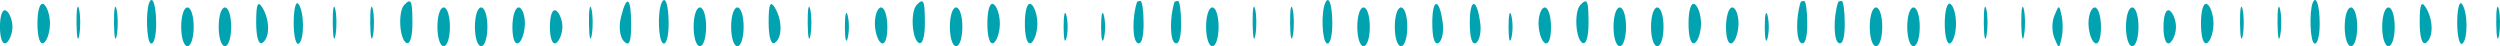 <svg xmlns="http://www.w3.org/2000/svg" width="540" height="10" preserveAspectRatio="none"><path fill-rule="evenodd" fill="#00A3AF" d="M539.799 7.536c-.297 1.726-.57.627-.608-2.441-.037-3.068.206-4.48.54-3.138.324 1.302.356 3.905.068 5.579zm-9.044-2.581c0-2.789.434-4.711.945-4.183 1.349 1.394 1.45 7.837.135 8.665-.584.367-1.08-1.692-1.08-4.482zm-8.1-.139c0-3.905.346-4.749 1.313-3.208 1.662 2.65 1.681 6.563.037 7.631-.817.531-1.35-1.215-1.35-4.423zm-8.099.976c0-2.37.585-4.184 1.35-4.184.765 0 1.35 1.814 1.35 4.184 0 2.371-.585 4.185-1.35 4.185-.765 0-1.35-1.814-1.35-4.185zm-8.099 0c0-2.37.585-4.184 1.35-4.184.765 0 1.35 1.814 1.35 4.184 0 2.371-.585 4.185-1.35 4.185-.765 0-1.35-1.814-1.35-4.185zm-6.614 3.554c-.849-.537-1.068-6.761-.307-8.714.723-1.856 1.522.558 1.522 4.603 0 2.649-.556 4.529-1.215 4.111zm-7.897-4.251c-.037-3.068.206-4.48.54-3.138.324 1.302.355 3.905.067 5.579-.296 1.726-.57.627-.607-2.441zm-8.099 0c-.037-3.068.206-4.48.54-3.138.324 1.302.355 3.905.067 5.579-.297 1.726-.57.627-.607-2.441zm-8.437 0c0-2.929.563-4.672 1.35-4.184.731.453 1.35 2.371 1.35 4.184 0 1.813-.619 3.731-1.35 4.184-.787.488-1.35-1.255-1.35-4.184zm-8.099.697c0-2.51.566-3.972 1.35-3.486.71.44 1.35 2.092 1.35 3.486 0 1.395-.64 3.047-1.35 3.487-.784.486-1.35-.976-1.35-3.487zm-8.099 0c0-2.37.585-4.184 1.349-4.184.766 0 1.35 1.814 1.35 4.184 0 2.371-.584 4.185-1.35 4.185-.764 0-1.349-1.814-1.349-4.185zm-6.75 3.487c-.716-.444-1.349-2.441-1.349-4.254 0-1.813.633-3.417 1.349-3.417.753 0 1.35 1.883 1.35 4.254 0 2.51-.553 3.911-1.35 3.417zm-8.706-1.046c-.579-1.395-.579-3.487 0-4.881.983-2.371 1.028-2.371 1.552 0 .309 1.394.309 3.486 0 4.881-.524 2.371-.569 2.371-1.552 0zm-7.155-3.138c-.037-3.068.206-4.48.54-3.138.324 1.302.356 3.905.068 5.579-.297 1.726-.57.627-.608-2.441zm-8.099 0c-.037-3.068.206-4.48.54-3.138.324 1.302.356 3.905.068 5.579-.297 1.726-.571.627-.608-2.441zm-8.436 0c0-2.789.539-4.68 1.214-4.254.681.43 1.215 2.302 1.215 4.254 0 1.953-.534 3.824-1.215 4.254-.675.426-1.214-1.465-1.214-4.254zm-8.1.697c0-2.37.585-4.184 1.35-4.184.765 0 1.35 1.814 1.35 4.184 0 2.371-.585 4.185-1.35 4.185-.765 0-1.35-1.814-1.35-4.185zm-8.099 0c0-2.37.585-4.184 1.35-4.184.765 0 1.35 1.814 1.35 4.184 0 2.371-.585 4.185-1.35 4.185-.765 0-1.35-1.814-1.35-4.185zm-6.749 3.477c-1.075-.674-1.125-5.569-.09-8.776.054-.168.36-.279.765-.279.38 0 .675 2.162.675 4.951 0 3.068-.514 4.629-1.35 4.104zm-8.099 0c-1.075-.674-1.125-5.569-.09-8.776.054-.168.36-.279.765-.279.38 0 .674 2.162.674 4.951 0 3.068-.513 4.629-1.349 4.104zm-7.83-3.477c0-2.649.278-3.765.608-2.44.347 1.394.347 3.486 0 4.881-.33 1.325-.608.209-.608-2.441zm-8.369.07c0-2.371.598-4.254 1.35-4.254.716 0 1.35 1.604 1.35 3.417 0 1.813-.634 3.81-1.35 4.254-.797.494-1.35-.907-1.35-3.417zm-8.099-.767c0-2.929.562-4.672 1.35-4.184.731.453 1.35 2.371 1.35 4.184 0 1.813-.619 3.731-1.35 4.184-.788.488-1.35-1.255-1.35-4.184zm-8.099.697c0-2.37.585-4.184 1.35-4.184.765 0 1.35 1.814 1.35 4.184 0 2.371-.585 4.185-1.35 4.185-.765 0-1.35-1.814-1.35-4.185zm-8.099 0c0-2.37.585-4.184 1.35-4.184.764 0 1.349 1.814 1.349 4.184 0 2.371-.585 4.185-1.349 4.185-.765 0-1.35-1.814-1.35-4.185zm-6.75 3.452c-1.485-.959-1.772-6.781-.405-8.194 1.504-1.554 1.755-.976 1.755 4.045 0 2.929-.562 4.658-1.35 4.149zm-8.099.035c-.716-.444-1.35-2.441-1.35-4.254 0-1.813.634-3.417 1.35-3.417.753 0 1.35 1.883 1.35 4.254 0 2.51-.553 3.911-1.35 3.417zm-7.829-3.487c0-2.649.278-3.765.607-2.44.347 1.394.347 3.486 0 4.881-.329 1.325-.607.209-.607-2.441zm-8.369-.837c0-5.535 1.57-5.439 2.276.14.229 1.813-.195 3.731-.926 4.184-.84.52-1.35-1.116-1.35-4.324zm-8.1 0c0-5.535 1.571-5.439 2.277.14.229 1.813-.195 3.731-.927 4.184-.839.52-1.35-1.116-1.35-4.324zm-8.099.837c0-2.37.585-4.184 1.35-4.184.765 0 1.35 1.814 1.35 4.184 0 2.371-.585 4.185-1.35 4.185-.765 0-1.35-1.814-1.35-4.185zm-8.099 0c0-2.37.585-4.184 1.35-4.184.765 0 1.35 1.814 1.35 4.184 0 2.371-.585 4.185-1.35 4.185-.765 0-1.35-1.814-1.35-4.185zm-6.614 3.563c-1.013-.634-1.226-6.631-.311-8.723.776-1.774 1.526.418 1.526 4.463 0 2.789-.54 4.683-1.215 4.26zm-7.897-4.26c-.037-3.068.206-4.48.54-3.138.324 1.302.355 3.905.067 5.579-.297 1.726-.57.627-.607-2.441zm-8.099 0c-.037-3.068.206-4.48.54-3.138.324 1.302.355 3.905.067 5.579-.297 1.726-.57.627-.607-2.441zm-10.05.697c0-2.37.585-4.184 1.35-4.184.764 0 1.35 1.814 1.35 4.184 0 2.371-.586 4.185-1.35 4.185-.765 0-1.35-1.814-1.35-4.185zm-6.75 3.477c-1.074-.674-1.125-5.569-.09-8.776.054-.168.36-.279.765-.279.38 0 .675 2.162.675 4.951 0 3.068-.513 4.629-1.35 4.104zm-8.099 0c-1.075-.674-1.125-5.569-.09-8.776.054-.168.36-.279.765-.279.38 0 .675 2.162.675 4.951 0 3.068-.513 4.629-1.35 4.104zm-7.829-3.477c0-2.649.278-3.765.607-2.44.348 1.394.348 3.486 0 4.881-.329 1.325-.607.209-.607-2.441zm-8.099 0c0-2.649.277-3.765.607-2.44.347 1.394.347 3.486 0 4.881-.33 1.325-.607.209-.607-2.441zm-8.369-.697c0-2.929.562-4.672 1.35-4.184.731.453 1.349 2.371 1.349 4.184 0 1.813-.618 3.731-1.349 4.184-.788.488-1.35-1.255-1.35-4.184zm-8.1 0c0-2.929.563-4.672 1.35-4.184.732.453 1.35 2.371 1.35 4.184 0 1.813-.618 3.731-1.35 4.184-.787.488-1.35-1.255-1.35-4.184zm-8.099.697c0-2.37.585-4.184 1.35-4.184.765 0 1.35 1.814 1.35 4.184 0 2.371-.585 4.185-1.35 4.185-.765 0-1.35-1.814-1.35-4.185zm-6.749 3.452c-1.485-.959-1.773-6.781-.405-8.194 1.504-1.554 1.755-.976 1.755 4.045 0 2.929-.563 4.658-1.35 4.149zm-8.099.035c-.717-.444-1.35-2.441-1.35-4.254 0-1.813.633-3.417 1.35-3.417.752 0 1.35 1.883 1.35 4.254 0 2.51-.554 3.911-1.35 3.417zm-7.83-3.487c0-2.649.278-3.765.608-2.44.347 1.394.347 3.486 0 4.881-.33 1.325-.608.209-.608-2.441zm-8.031-.697c-.037-3.068.206-4.48.54-3.138.324 1.302.355 3.905.067 5.579-.297 1.726-.57.627-.607-2.441zm-8.437-.279c0-3.905.346-4.749 1.312-3.208 1.663 2.65 1.682 6.563.038 7.631-.817.531-1.35-1.215-1.35-4.423zm-8.099.976c0-2.37.585-4.184 1.35-4.184.765 0 1.35 1.814 1.35 4.184 0 2.371-.585 4.185-1.35 4.185-.765 0-1.35-1.814-1.35-4.185zm-8.099 0c0-2.37.585-4.184 1.35-4.184.764 0 1.349 1.814 1.349 4.184 0 2.371-.585 4.185-1.349 4.185-.765 0-1.35-1.814-1.35-4.185zm-6.615 3.563c-1.012-.634-1.226-6.631-.31-8.723.776-1.774 1.525.418 1.525 4.463 0 2.789-.54 4.683-1.215 4.26zm-8.436-.425c-.896-.925-1.169-3.138-.646-5.23 1.26-5.037 2.198-4.323 2.198 1.674 0 3.766-.42 4.727-1.552 3.556zm-7.56-3.835c-.037-3.068.206-4.48.54-3.138.324 1.302.356 3.905.068 5.579-.297 1.726-.57.627-.608-2.441zm-8.436.697c0-2.51.566-3.972 1.35-3.486.71.44 1.349 2.092 1.349 3.486 0 1.395-.639 3.047-1.349 3.487-.784.486-1.35-.976-1.35-3.487zm-8.099.07c0-2.371.597-4.254 1.349-4.254.717 0 1.35 1.604 1.35 3.417 0 1.813-.633 3.81-1.35 4.254-.796.494-1.349-.907-1.349-3.417zm-8.1-.07c0-2.37.585-4.184 1.35-4.184.765 0 1.35 1.814 1.35 4.184 0 2.371-.585 4.185-1.35 4.185-.765 0-1.35-1.814-1.35-4.185zm-8.099 0c0-2.37.585-4.184 1.35-4.184.765 0 1.35 1.814 1.35 4.184 0 2.371-.585 4.185-1.35 4.185-.765 0-1.35-1.814-1.35-4.185zm-6.749 3.452c-1.485-.959-1.773-6.781-.405-8.194 1.504-1.554 1.755-.976 1.755 4.045 0 2.929-.563 4.658-1.35 4.149zm-7.762-4.149c-.037-3.068.206-4.48.54-3.138.324 1.302.355 3.905.067 5.579-.296 1.726-.57.627-.607-2.441zm-8.099 0c-.037-3.068.206-4.48.54-3.138.324 1.302.355 3.905.067 5.579-.297 1.726-.57.627-.607-2.441zm-8.437-.14c0-2.789.434-4.711.945-4.183 1.35 1.394 1.45 7.837.135 8.665-.584.367-1.08-1.692-1.08-4.482zm-8.099-.139c0-3.905.345-4.749 1.312-3.208 1.663 2.65 1.682 6.563.038 7.631-.817.531-1.35-1.215-1.35-4.423zm-8.099.976c0-2.37.585-4.184 1.35-4.184.764 0 1.349 1.814 1.349 4.184 0 2.371-.585 4.185-1.349 4.185-.765 0-1.35-1.814-1.35-4.185zm-8.099 0c0-2.37.585-4.184 1.349-4.184.765 0 1.35 1.814 1.35 4.184 0 2.371-.585 4.185-1.35 4.185-.764 0-1.349-1.814-1.349-4.185zm-6.615 3.554c-.848-.537-1.068-6.761-.307-8.714.724-1.856 1.522.558 1.522 4.603 0 2.649-.555 4.529-1.215 4.111zm-7.896-4.251c-.038-3.068.205-4.48.539-3.138.324 1.302.356 3.905.068 5.579-.297 1.726-.57.627-.607-2.441zm-8.1 0c-.037-3.068.206-4.48.54-3.138.324 1.302.356 3.905.068 5.579-.297 1.726-.571.627-.608-2.441zm-8.437 0c0-2.929.563-4.672 1.35-4.184.732.453 1.35 2.371 1.35 4.184 0 1.813-.618 3.731-1.35 4.184-.787.488-1.35-1.255-1.35-4.184zm-8.099.697c0-2.51.567-3.972 1.35-3.486.711.44 1.35 2.092 1.35 3.486 0 1.395-.639 3.047-1.35 3.487-.783.486-1.35-.976-1.35-3.487z"/></svg>